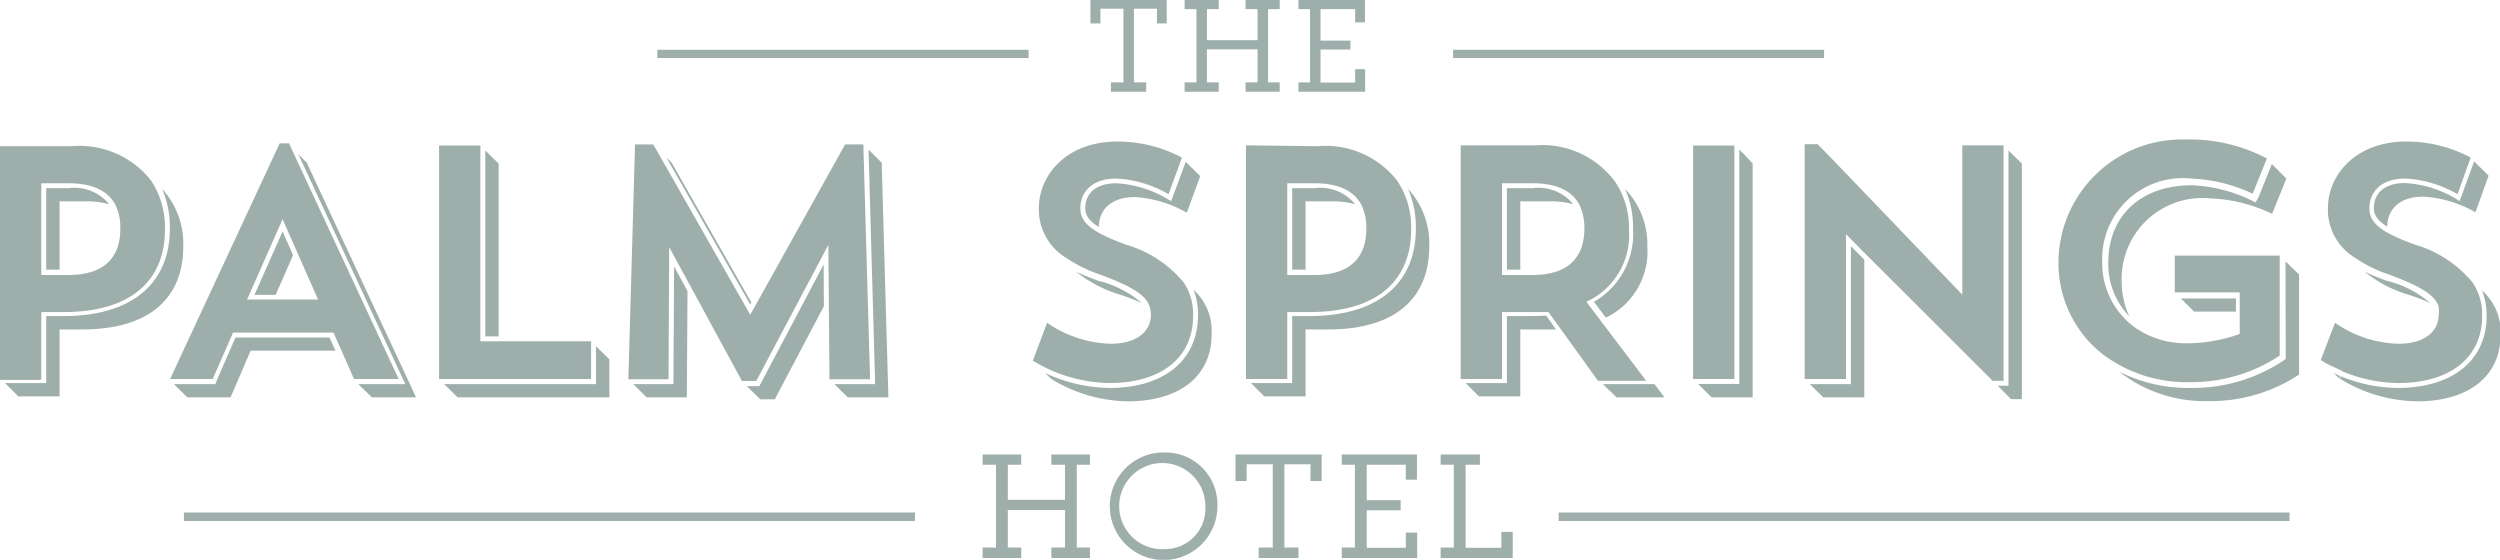 <svg id="Layer_1" data-name="Layer 1" xmlns="http://www.w3.org/2000/svg" width="112" height="25.08" viewBox="0 0 112 25.08"><defs><style>.cls-1{fill:#9eafab;}</style></defs><polygon class="cls-1" points="47.1 20.82 47.71 20.82 47.71 22.39 45.15 22.39 45.15 20.82 45.75 20.82 45.75 20.36 44.02 20.36 44.02 20.82 44.62 20.82 44.62 24.53 44.02 24.53 44.02 25 45.75 25 45.75 24.53 45.15 24.53 45.15 22.85 47.71 22.85 47.71 24.53 47.1 24.53 47.1 25 48.83 25 48.83 24.53 48.24 24.53 48.24 20.82 48.83 20.82 48.83 20.36 47.1 20.36 47.1 20.82"/><path class="cls-1" d="M457.23,417.4a2.41,2.41,0,1,0,2.34,2.4A2.33,2.33,0,0,0,457.23,417.4Zm0,4.33a1.93,1.93,0,1,1,1.8-1.92A1.81,1.81,0,0,1,457.22,421.73Z" transform="translate(-405.03 -397.13)"/><polygon class="cls-1" points="55.35 21.55 55.85 21.55 55.85 20.8 57.02 20.8 57.02 24.53 56.39 24.53 56.39 25 58.17 25 58.17 24.53 57.54 24.53 57.54 20.8 58.71 20.8 58.71 21.55 59.21 21.55 59.21 20.36 55.35 20.36 55.35 21.55"/><polygon class="cls-1" points="62.98 24.54 61.23 24.54 61.23 22.86 62.75 22.86 62.75 22.41 61.23 22.41 61.23 20.82 62.98 20.82 62.98 21.49 63.48 21.49 63.48 20.36 60.11 20.36 60.11 20.82 60.7 20.82 60.7 24.53 60.11 24.53 60.11 25 63.49 25 63.49 23.86 62.98 23.86 62.98 24.54"/><polygon class="cls-1" points="67.26 24.54 65.66 24.54 65.66 20.82 66.3 20.82 66.3 20.36 64.54 20.36 64.54 20.82 65.13 20.82 65.13 24.53 64.54 24.53 64.54 25 67.77 25 67.77 23.83 67.26 23.83 67.26 24.54"/><polygon class="cls-1" points="8.24 23.15 8.24 23.34 40.99 23.34 40.99 23.15 40.99 22.96 8.24 22.96 8.24 23.15"/><polygon class="cls-1" points="69.83 23.15 69.83 23.34 102.57 23.34 102.57 23.15 102.57 22.96 69.83 22.96 69.83 23.15"/><polygon class="cls-1" points="49.3 0.39 50.33 0.39 50.33 3.69 49.77 3.69 49.77 4.11 51.35 4.11 51.35 3.69 50.8 3.69 50.8 0.39 51.83 0.39 51.83 1.05 52.27 1.05 52.27 0 48.85 0 48.85 1.05 49.3 1.05 49.3 0.39"/><polygon class="cls-1" points="54.07 2.21 56.34 2.21 56.34 3.69 55.8 3.69 55.8 4.11 57.33 4.11 57.33 3.69 56.81 3.69 56.81 0.41 57.33 0.41 57.33 0 55.8 0 55.8 0.41 56.34 0.41 56.34 1.8 54.07 1.8 54.07 0.41 54.6 0.41 54.6 0 53.07 0 53.07 0.41 53.6 0.41 53.6 3.69 53.07 3.69 53.07 4.11 54.6 4.11 54.6 3.69 54.07 3.69 54.07 2.21"/><polygon class="cls-1" points="61.16 3.1 60.71 3.1 60.71 3.7 59.16 3.7 59.16 2.22 60.5 2.22 60.5 1.82 59.16 1.82 59.16 0.41 60.71 0.41 60.71 1 61.15 1 61.15 0 58.17 0 58.17 0.41 58.69 0.41 58.69 3.69 58.17 3.69 58.17 4.11 61.16 4.11 61.16 3.1"/><polygon class="cls-1" points="81.72 2.42 81.72 2.23 65.1 2.23 65.1 2.42 65.1 2.6 81.72 2.6 81.72 2.42"/><polygon class="cls-1" points="46.08 2.42 46.08 2.23 29.45 2.23 29.45 2.42 29.45 2.6 46.08 2.6 46.08 2.42"/><polygon class="cls-1" points="82.92 17.21 82.7 17.21 81.08 17.21 81.68 17.8 83.52 17.8 83.52 11.63 82.92 11.03 82.92 16.98 82.92 17.21"/><polygon class="cls-1" points="89.5 17.28 90.09 17.88 90.58 17.88 90.58 7.33 89.98 6.74 89.98 17.06 89.98 17.28 89.76 17.28 89.5 17.28"/><polygon class="cls-1" points="30.17 17.21 29.95 17.21 28.37 17.21 28.97 17.8 30.77 17.8 30.8 13.04 30.2 11.94 30.17 16.99 30.17 17.21"/><polygon class="cls-1" points="33.61 13.64 33.66 13.55 30.09 7.29 29.85 7.05 33.61 13.64"/><polygon class="cls-1" points="34.02 17.3 33.88 17.3 33.46 17.3 34.06 17.89 34.71 17.89 36.91 13.72 36.9 11.85 34.08 17.18 34.02 17.3"/><polygon class="cls-1" points="37.38 17.21 37.98 17.8 39.8 17.8 39.5 7.29 38.91 6.7 39.2 16.98 39.2 17.21 38.98 17.21 37.38 17.21"/><path class="cls-1" d="M483.55,414.93V404.46s-.43-.48-.6-.63v10.5H481.1l.61.6Z" transform="translate(-405.03 -397.13)"/><path class="cls-1" d="M509.58,413.84l.27.27,0-.14Z" transform="translate(-405.03 -397.13)"/><polygon class="cls-1" points="100.17 13.96 100.17 13.37 98.3 13.37 98.3 13.39 98.29 13.37 97.7 13.37 98.3 13.96 100.17 13.96"/><path class="cls-1" d="M506.08,406.2l-.22-.11a6.7,6.7,0,0,0-2.64-.66c-2.27,0-3.74,1.36-3.74,3.47a3.39,3.39,0,0,0,.94,2.4,3.78,3.78,0,0,1-.34-1.59,3.62,3.62,0,0,1,4-3.69,6.92,6.92,0,0,1,2.74.69l.64-1.58-.65-.65-.6,1.49Z" transform="translate(-405.03 -397.13)"/><path class="cls-1" d="M507.43,413.1v.11l-.08.06a7.34,7.34,0,0,1-4.19,1.24,6.88,6.88,0,0,1-3.19-.73,6.23,6.23,0,0,0,4,1.32,7.18,7.18,0,0,0,4.06-1.19v-4.48l-.61-.59Z" transform="translate(-405.03 -397.13)"/><polygon class="cls-1" points="19.9 17.21 20.5 17.8 27.3 17.8 27.3 16.1 26.7 15.51 26.7 16.98 26.7 17.21 26.48 17.21 19.9 17.21"/><polygon class="cls-1" points="22.34 7.33 21.74 6.74 21.74 15.07 22.34 15.07 22.34 7.33"/><path class="cls-1" d="M412.29,405.59a4.31,4.31,0,0,1,.35,1.78c0,2.49-1.74,3.92-4.76,3.92h-.78v3h-1.85l.6.6h1.85v-3h1c3.16,0,4.54-1.52,4.54-3.71A3.63,3.63,0,0,0,412.29,405.59Z" transform="translate(-405.03 -397.13)"/><path class="cls-1" d="M407.7,406.15h1.22a3.62,3.62,0,0,1,1,.13,2,2,0,0,0-1.82-.72h-1v3.65h.6Z" transform="translate(-405.03 -397.13)"/><polygon class="cls-1" points="11.4 13.21 12.35 13.21 13.13 11.43 12.66 10.37 11.4 13.21"/><polygon class="cls-1" points="18.16 17.21 17.81 17.21 16.05 17.21 16.66 17.8 18.64 17.8 13.72 7.24 13.69 7.24 13.36 6.9 18.01 16.89 18.16 17.21"/><polygon class="cls-1" points="10.33 17.8 11.23 15.71 15.03 15.71 14.76 15.12 10.55 15.12 9.7 17.07 9.65 17.21 9.5 17.21 7.79 17.21 8.39 17.8 10.33 17.8"/><path class="cls-1" d="M456.19,410.71a4.75,4.75,0,0,0-1.95-1,10.13,10.13,0,0,1-1-.41,5.76,5.76,0,0,0,1.87,1C455.56,410.44,455.9,410.58,456.19,410.71Z" transform="translate(-405.03 -397.13)"/><path class="cls-1" d="M457.59,405.89l-.09.25-.23-.13a5,5,0,0,0-2.23-.67c-.87,0-1.39.42-1.39,1.12,0,.28.13.54.61.84v0c0-.73.5-1.34,1.61-1.34a5.26,5.26,0,0,1,2.33.7l.6-1.64-.65-.64Z" transform="translate(-405.03 -397.13)"/><path class="cls-1" d="M454.73,414.51a7,7,0,0,1-2.88-.67l.28.27a6.77,6.77,0,0,0,3.42,1c2.34,0,3.76-1.14,3.76-3a2.48,2.48,0,0,0-.81-2,3,3,0,0,1,.2,1.14C458.7,413.27,457.18,414.51,454.73,414.51Z" transform="translate(-405.03 -397.13)"/><path class="cls-1" d="M468.46,407.37c0,2.49-1.74,3.92-4.77,3.92h-.77v3h-1.85l.6.6h1.85v-3h1c3.16,0,4.54-1.52,4.54-3.71a3.61,3.61,0,0,0-.95-2.59A4.31,4.31,0,0,1,468.46,407.37Z" transform="translate(-405.03 -397.13)"/><path class="cls-1" d="M463.52,406.15h1.22a3.62,3.62,0,0,1,1,.13,2,2,0,0,0-1.82-.72h-1v3.65h.6Z" transform="translate(-405.03 -397.13)"/><path class="cls-1" d="M476.44,410.65l.53.71a3.27,3.27,0,0,0,1.86-3.18,3.57,3.57,0,0,0-1-2.59,4.16,4.16,0,0,1,.36,1.78A3.51,3.51,0,0,1,476.44,410.65Z" transform="translate(-405.03 -397.13)"/><polygon class="cls-1" points="74.57 17.8 74.12 17.21 73.75 17.21 71.81 17.21 72.42 17.8 74.57 17.8"/><path class="cls-1" d="M473.46,411.29h-.92v3h-1.85l.6.6h1.85v-3h1.6l-.44-.62Q473.9,411.29,473.46,411.29Z" transform="translate(-405.03 -397.13)"/><path class="cls-1" d="M473.14,406.15h1.37a3.62,3.62,0,0,1,1,.13,2,2,0,0,0-1.82-.72h-1.15v3.65h.6Z" transform="translate(-405.03 -397.13)"/><path class="cls-1" d="M516.22,410.14a3,3,0,0,1,.21,1.14c0,2-1.53,3.23-4,3.23a6.85,6.85,0,0,1-2.55-.53l0,.13a6.78,6.78,0,0,0,3.43,1c2.34,0,3.75-1.14,3.75-3A2.48,2.48,0,0,0,516.22,410.14Z" transform="translate(-405.03 -397.13)"/><path class="cls-1" d="M515.22,406.14,515,406a5,5,0,0,0-2.23-.67c-.87,0-1.39.42-1.39,1.12,0,.28.12.54.6.83v0c0-.73.51-1.34,1.61-1.34a5.3,5.3,0,0,1,2.34.7l.59-1.64-.65-.64-.56,1.54Z" transform="translate(-405.03 -397.13)"/><path class="cls-1" d="M513.91,410.71a4.68,4.68,0,0,0-1.95-1,9.89,9.89,0,0,1-1-.41,5.7,5.7,0,0,0,1.86,1C513.28,410.44,513.63,410.58,513.91,410.71Z" transform="translate(-405.03 -397.13)"/><path class="cls-1" d="M406.88,414.11v-3h1c3.15,0,4.54-1.52,4.54-3.7a3.81,3.81,0,0,0-.62-2.19,4.08,4.08,0,0,0-3.57-1.54H405v10.47h1.85Zm0-8.77h1.22c1.2,0,1.85.42,2.14,1.05a2.38,2.38,0,0,1,.18,1c0,1.14-.59,2.06-2.32,2.06h-1.22Z" transform="translate(-405.03 -397.13)"/><path class="cls-1" d="M413.56,414.11h1l.91-2.08h4.5l.36.81.56,1.27h2l-4.75-10.21-.16-.35h-.42l-4.91,10.56h1Zm5.72-3.56H416.1l1.59-3.6.59,1.34Z" transform="translate(-405.03 -397.13)"/><polygon class="cls-1" points="26.48 15.69 26.48 15.29 22.34 15.29 21.52 15.29 21.52 7.33 21.52 6.52 19.67 6.52 19.67 16.98 26.48 16.98 26.48 15.69"/><polygon class="cls-1" points="29.95 16.99 29.98 11.07 30.8 12.58 33.24 17.07 33.58 17.07 33.88 17.07 37.11 10.97 37.13 13.31 37.16 16.99 37.75 16.99 38.98 16.99 38.69 6.91 38.68 6.47 37.86 6.47 33.79 13.78 33.61 14.1 29.41 6.72 29.26 6.47 28.45 6.47 28.15 16.99 28.47 16.99 29.95 16.99"/><path class="cls-1" d="M451.3,413.29l.26.15a6.78,6.78,0,0,0,3.17.85c2.34,0,3.75-1.15,3.75-3a2.57,2.57,0,0,0-.4-1.48,5.23,5.23,0,0,0-2.61-1.72,10,10,0,0,1-1.16-.5c-.62-.34-.88-.67-.88-1.12,0-.73.51-1.34,1.61-1.34a5.13,5.13,0,0,1,2.34.7l.51-1.39.09-.25a6.15,6.15,0,0,0-2.89-.72c-2.24,0-3.52,1.46-3.52,3a2.53,2.53,0,0,0,1.22,2.21,6.33,6.33,0,0,0,1.52.75c1.51.56,2.06.94,2.22,1.43a1.23,1.23,0,0,1,.06.39c0,.67-.57,1.28-1.8,1.28a5.26,5.26,0,0,1-2.85-.94Z" transform="translate(-405.03 -397.13)"/><path class="cls-1" d="M460.85,403.64v10.47h1.85v-3h1c3.16,0,4.55-1.52,4.55-3.7a3.74,3.74,0,0,0-.63-2.19,4.06,4.06,0,0,0-3.56-1.54Zm1.85,1.7h1.22c1.2,0,1.85.42,2.14,1.05a2.38,2.38,0,0,1,.18,1c0,1.14-.59,2.06-2.32,2.06H462.7Z" transform="translate(-405.03 -397.13)"/><path class="cls-1" d="M473.82,403.64h-3.35v10.47h1.85v-3h1.14c.33,0,.64,0,.94,0l.6.83,1.62,2.25h2.16l-2.68-3.54a3.28,3.28,0,0,0,1.91-3.2,3.74,3.74,0,0,0-.63-2.19A4.06,4.06,0,0,0,473.82,403.64Zm-1.5,1.7h1.37c1.2,0,1.85.42,2.14,1.05a2.55,2.55,0,0,1,.18,1c0,1.14-.6,2.06-2.32,2.06h-1.37Z" transform="translate(-405.03 -397.13)"/><polygon class="cls-1" points="77.7 6.96 77.7 6.52 75.85 6.52 75.85 16.98 76.21 16.98 77.7 16.98 77.7 6.96"/><polygon class="cls-1" points="80.85 6.46 80.85 16.98 81.2 16.98 82.7 16.98 82.7 10.49 83.52 11.32 89.27 17.06 89.28 17.06 89.76 17.06 89.76 6.92 89.76 6.51 87.91 6.51 87.91 13.16 87.91 13.2 82.22 7.27 81.43 6.46 80.85 6.46"/><path class="cls-1" d="M499.23,413a6.26,6.26,0,0,0,3.93,1.25,7.13,7.13,0,0,0,4-1.19v-4.48h-4.7v1.65h2.91v1.86a7,7,0,0,1-2.38.42,4,4,0,0,1-2.29-.69,3.56,3.56,0,0,1-1.49-3,3.61,3.61,0,0,1,4-3.69,7.06,7.06,0,0,1,2.74.68l.56-1.39.08-.19a7.44,7.44,0,0,0-3.69-.85,5.53,5.53,0,0,0-5.65,5.41A5.19,5.19,0,0,0,499.23,413Z" transform="translate(-405.03 -397.13)"/><path class="cls-1" d="M510,413.78a6.65,6.65,0,0,0,2.47.51c2.34,0,3.76-1.15,3.76-3a2.58,2.58,0,0,0-.41-1.48,5.24,5.24,0,0,0-2.6-1.72,9.49,9.49,0,0,1-1.17-.5c-.62-.34-.87-.67-.87-1.12,0-.73.5-1.34,1.61-1.34a5.21,5.21,0,0,1,2.34.7l.44-1.24.15-.4a6.12,6.12,0,0,0-2.89-.72c-2.23,0-3.51,1.46-3.51,3a2.51,2.51,0,0,0,1.22,2.21,6,6,0,0,0,1.52.75c1.5.56,2.06.94,2.22,1.43a1.23,1.23,0,0,1,0,.39c0,.67-.56,1.28-1.8,1.28a5.2,5.2,0,0,1-2.84-.94l-.64,1.67.28.17.62.29Z" transform="translate(-405.03 -397.13)"/></svg>